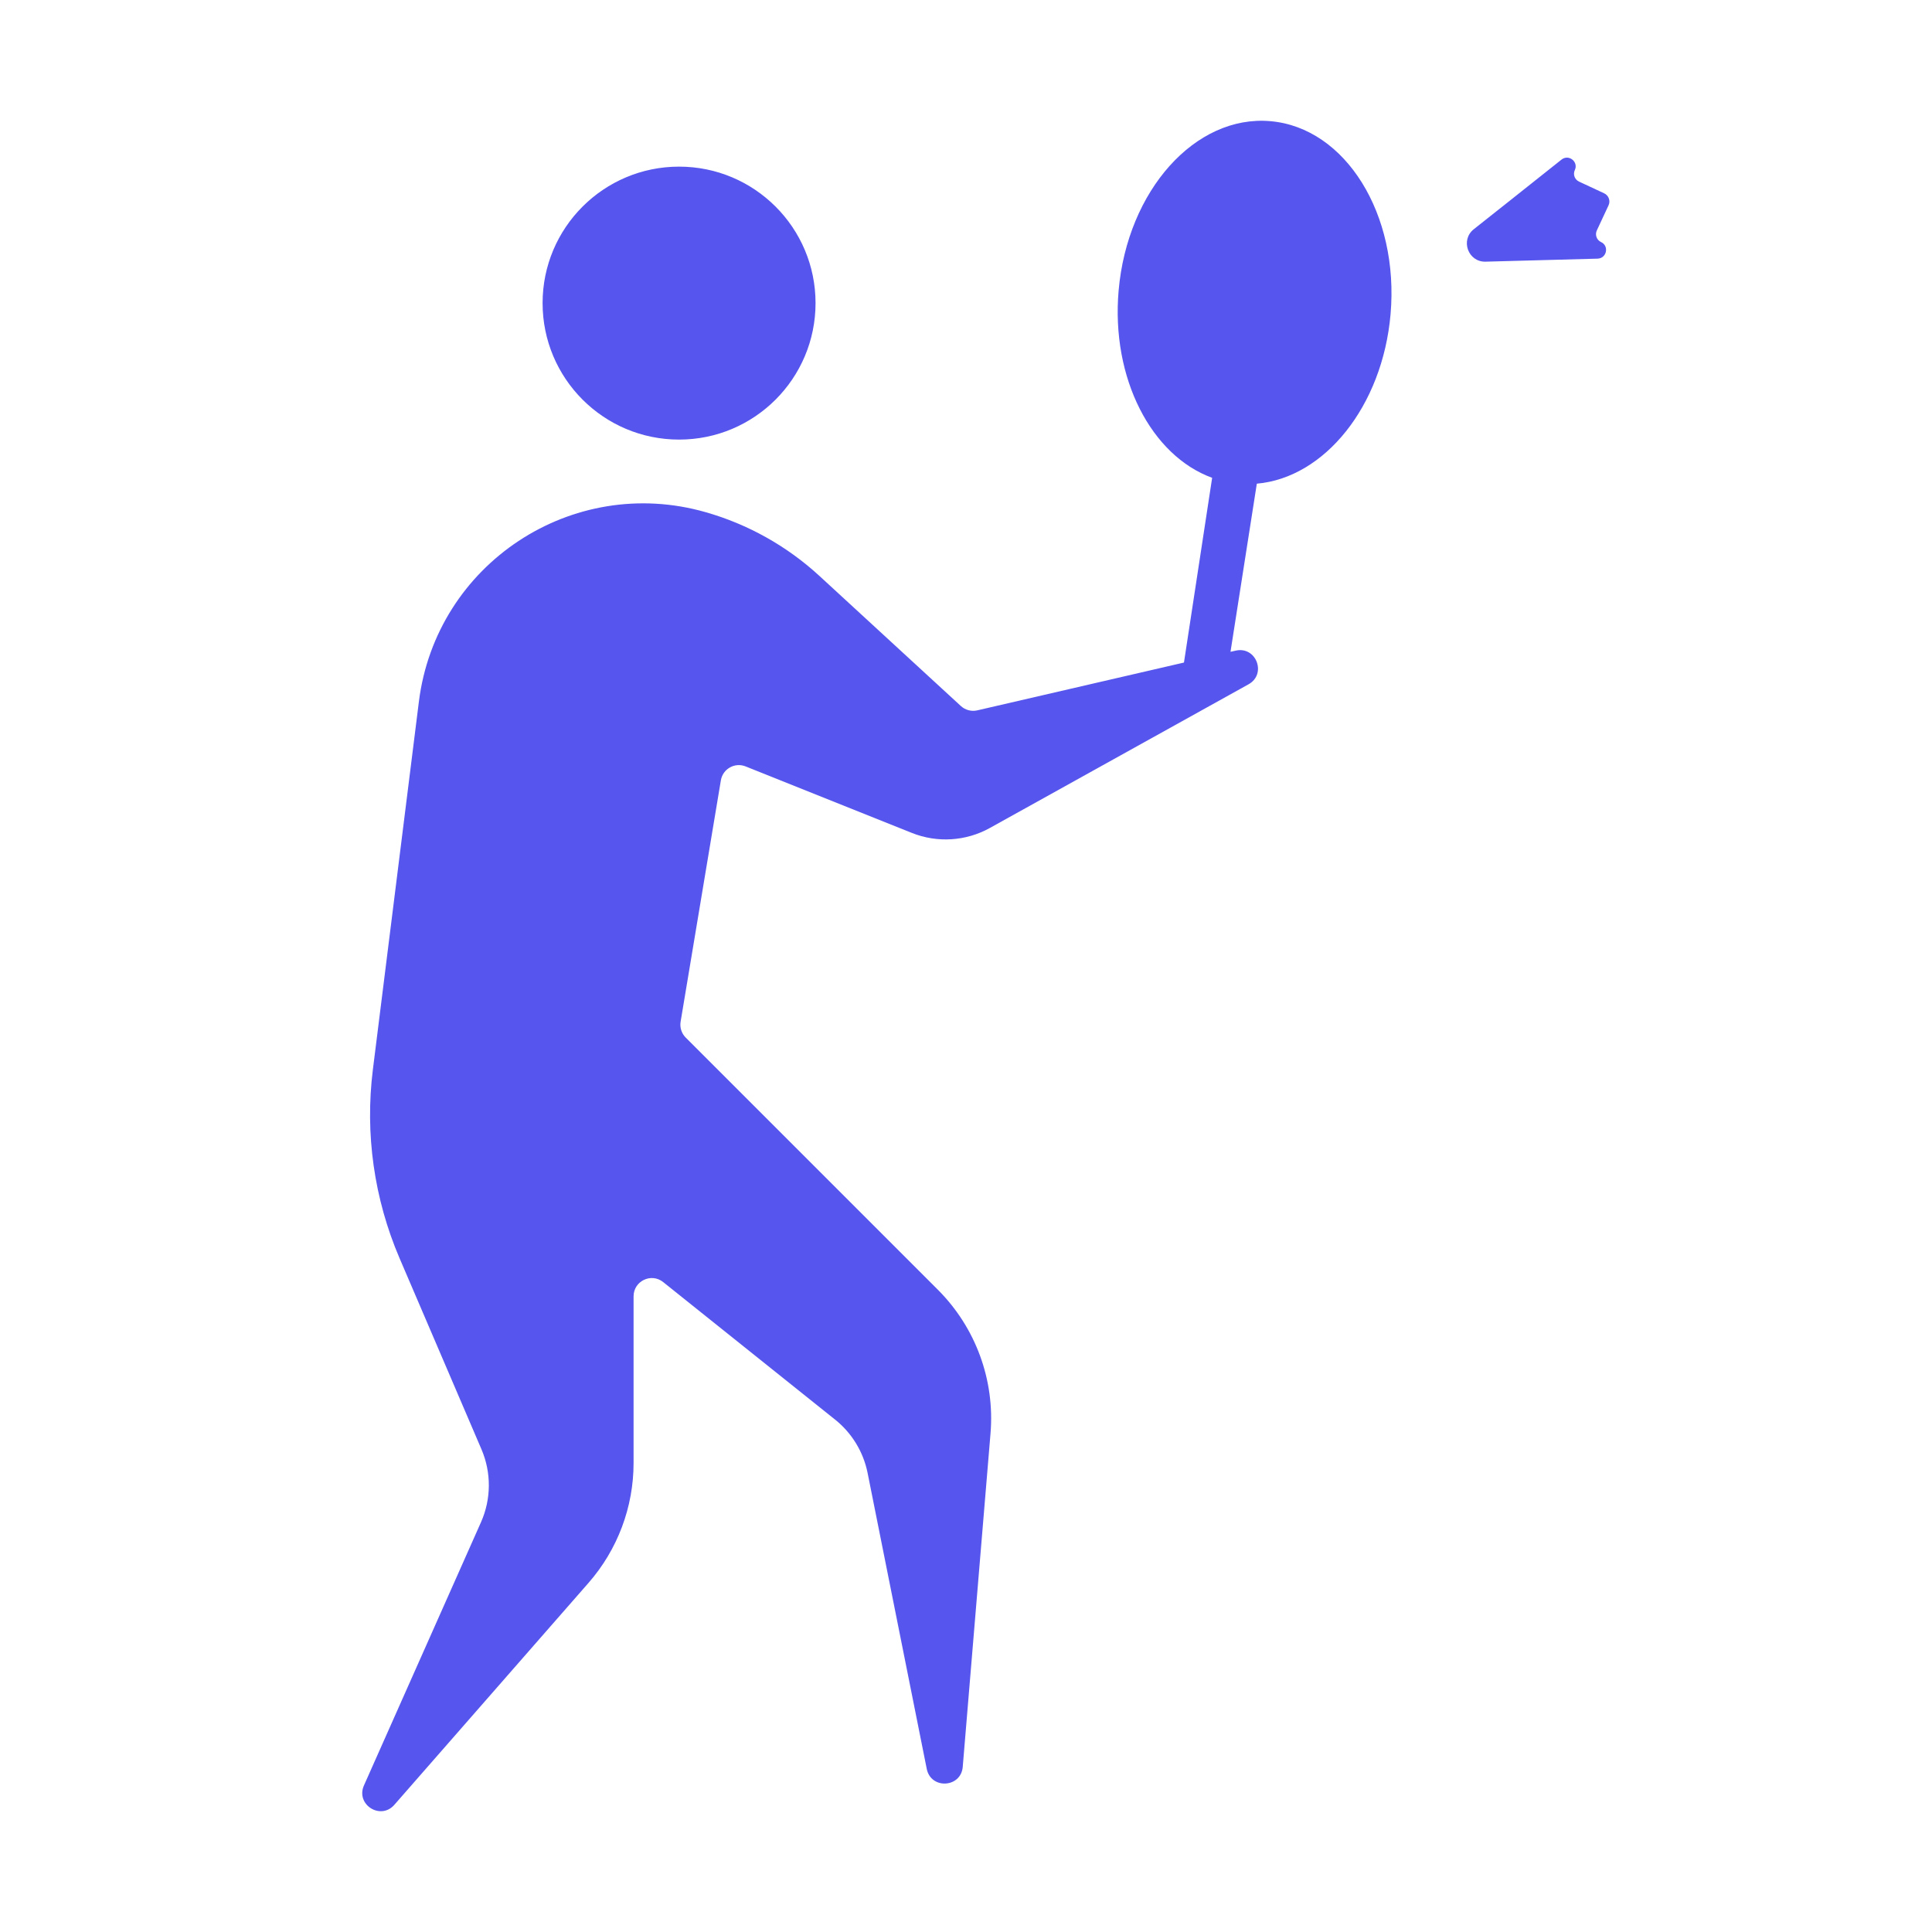 <svg width="32" height="32" viewBox="0 0 32 32" fill="none" xmlns="http://www.w3.org/2000/svg">
<g clip-path="url(#clip0_321_74677)">
<path fill-rule="evenodd" clip-rule="evenodd" d="M18.528 4.812C18.401 6.267 19.071 7.548 20.077 7.914L19.612 10.962L19.61 10.974L16.186 11.766C16.09 11.788 15.988 11.761 15.915 11.694L13.572 9.539C13.035 9.045 12.389 8.683 11.687 8.483C9.476 7.851 7.223 9.34 6.938 11.622L6.176 17.716C6.043 18.777 6.196 19.855 6.617 20.838L7.975 24.006C8.14 24.392 8.137 24.829 7.967 25.212L6.028 29.573C5.888 29.889 6.303 30.154 6.531 29.894L9.749 26.216C10.229 25.667 10.494 24.962 10.494 24.232V21.471C10.494 21.218 10.787 21.077 10.984 21.235L13.833 23.514C14.11 23.736 14.3 24.048 14.37 24.396L15.35 29.299C15.419 29.641 15.917 29.613 15.946 29.265L16.406 23.743C16.48 22.86 16.161 21.989 15.534 21.362L11.358 17.186C11.289 17.117 11.257 17.019 11.273 16.923L11.94 12.924C11.972 12.735 12.17 12.623 12.349 12.694L15.104 13.796C15.524 13.964 15.999 13.934 16.395 13.714L20.68 11.334C20.985 11.164 20.806 10.698 20.466 10.777L20.381 10.796L20.817 8.011C21.937 7.914 22.898 6.73 23.032 5.206C23.177 3.548 22.286 2.115 21.042 2.007C19.799 1.898 18.673 3.154 18.528 4.812ZM11.248 7.281C9.999 7.281 8.987 6.269 8.987 5.02C8.987 3.772 9.999 2.76 11.248 2.76C12.496 2.76 13.508 3.772 13.508 5.02C13.508 6.269 12.496 7.281 11.248 7.281ZM24.41 3.797L25.022 3.312L25.864 2.643C25.983 2.549 26.148 2.679 26.084 2.817C26.05 2.889 26.082 2.974 26.154 3.008L26.57 3.202C26.645 3.237 26.678 3.327 26.642 3.402L26.448 3.818C26.415 3.89 26.446 3.976 26.518 4.009C26.656 4.073 26.613 4.279 26.461 4.284L25.386 4.313L24.606 4.334C24.317 4.342 24.184 3.977 24.41 3.797Z" fill="#5655ED"/>
</g>
<defs>
<clipPath id="clip0_321_74677">
<rect width="32" height="32" fill="white"/>
</clipPath>
</defs>
</svg>
